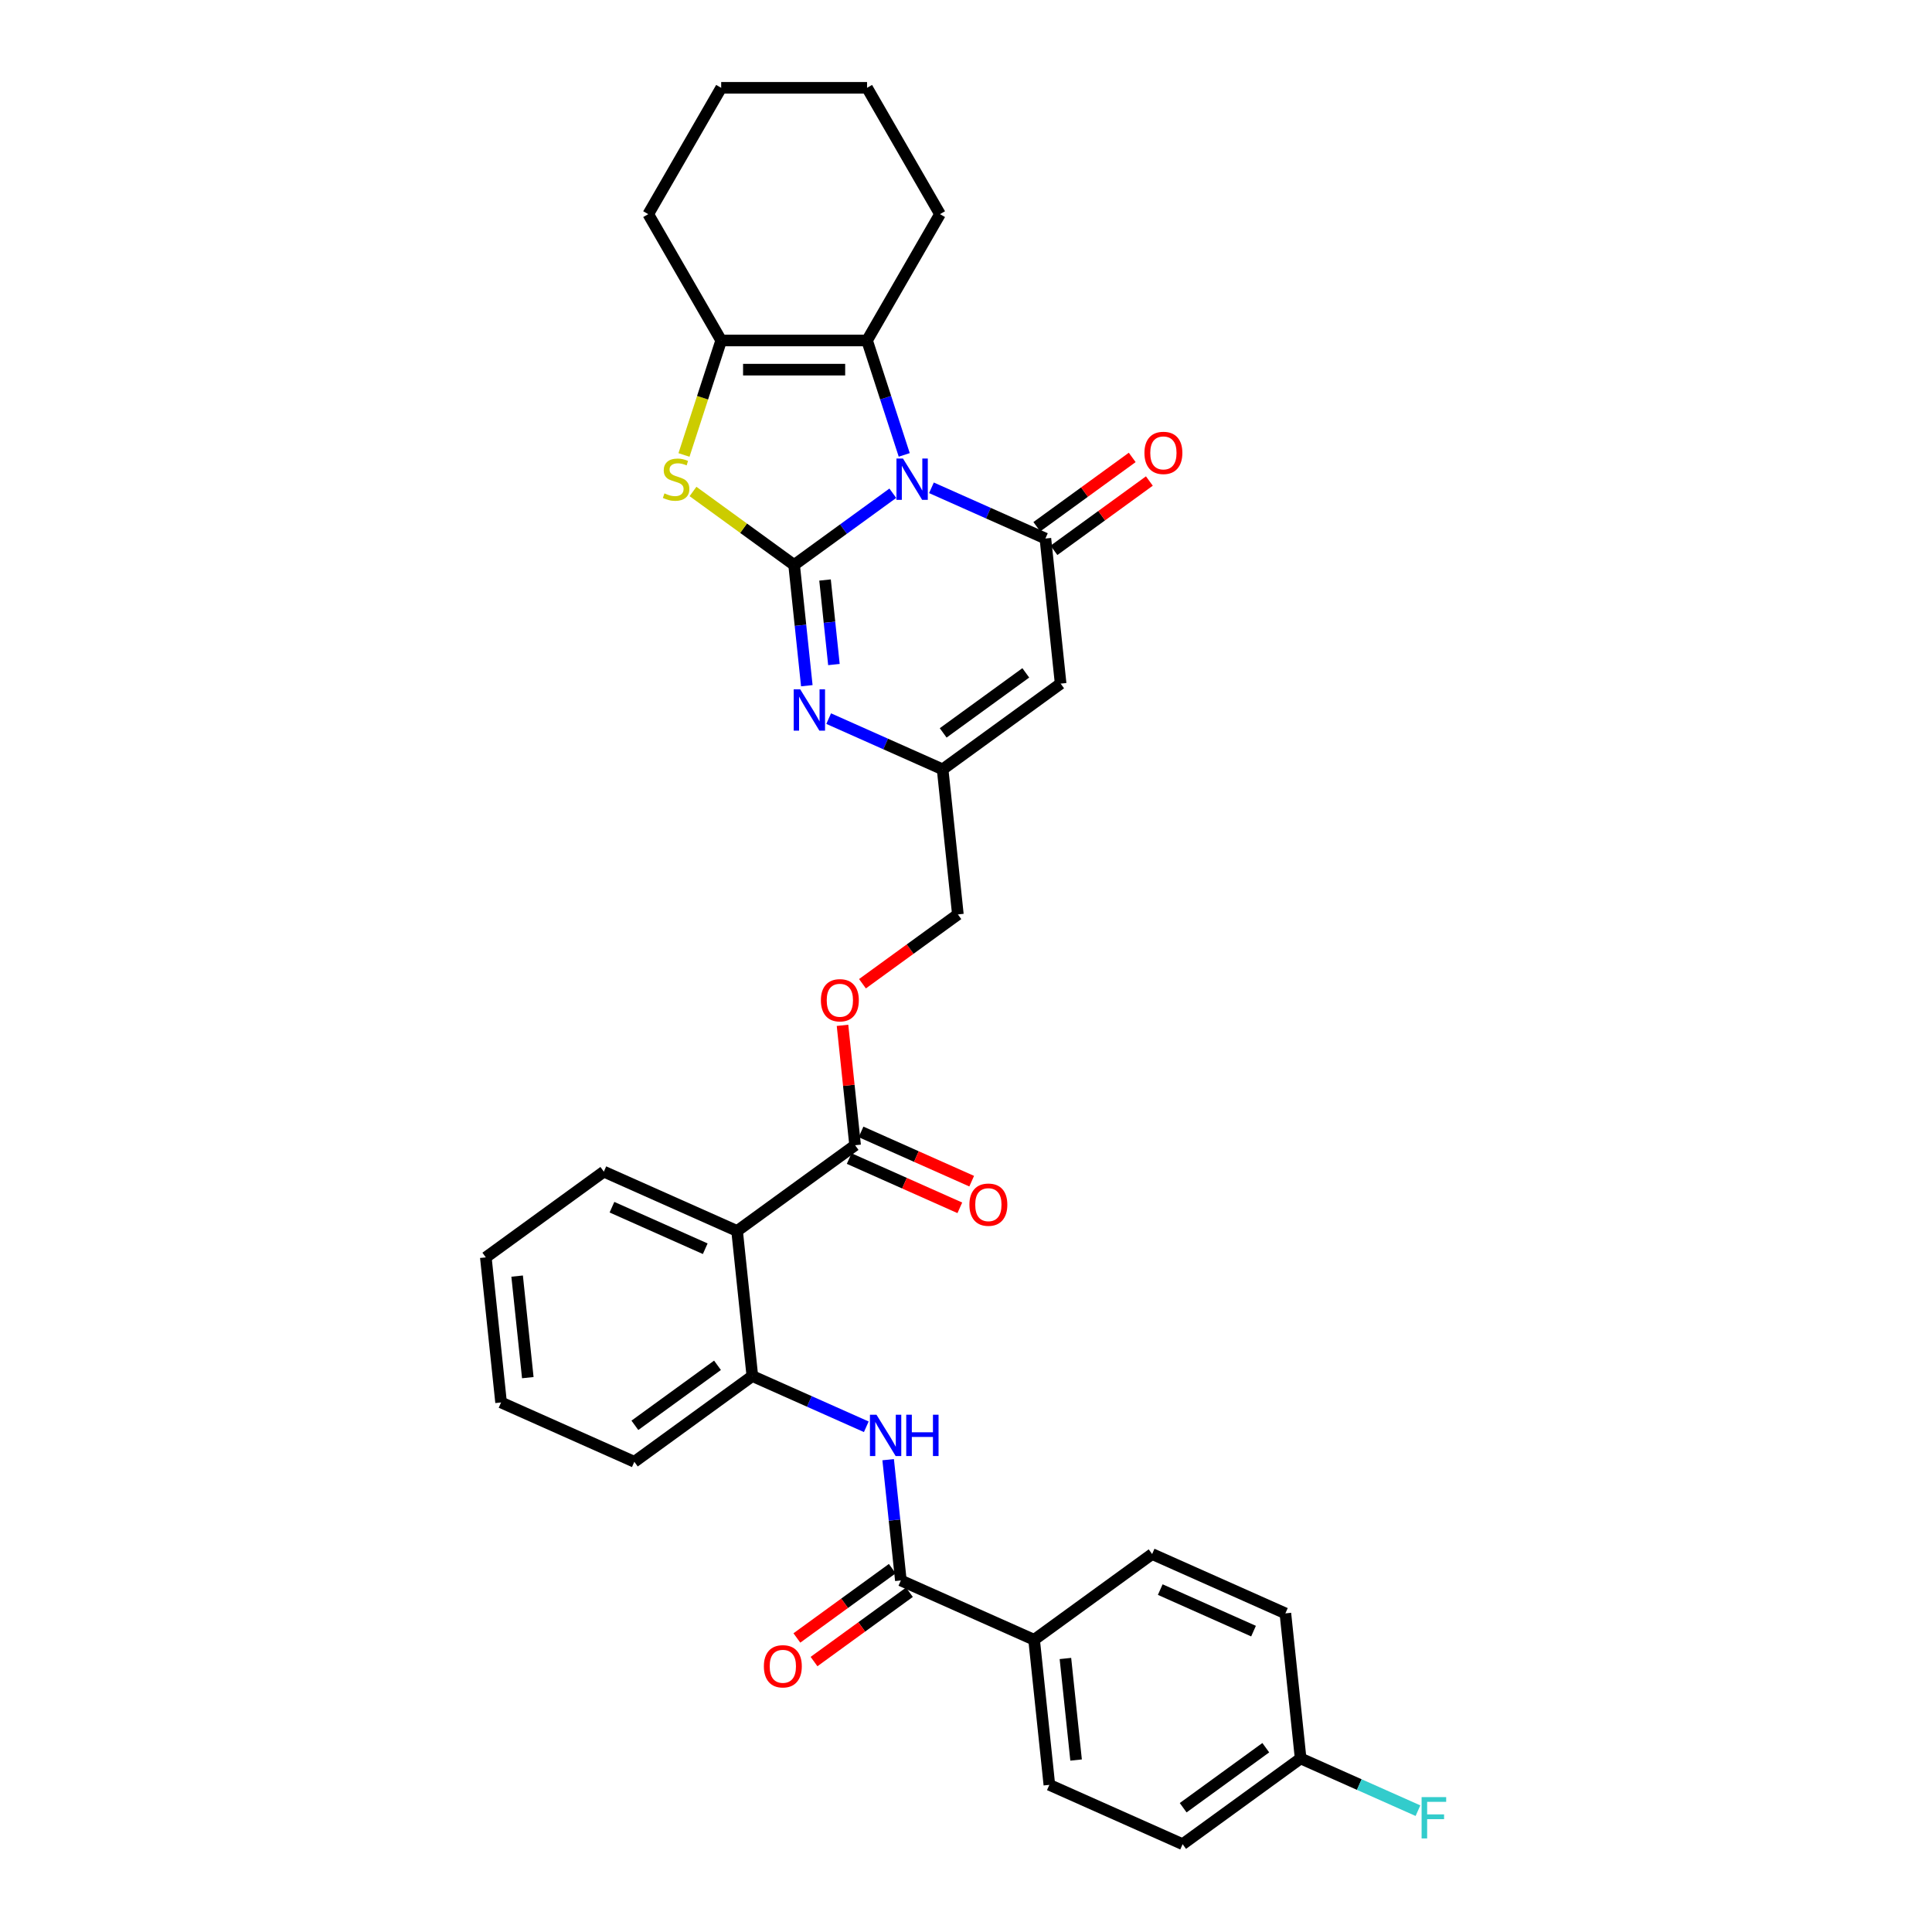 <?xml version='1.0' encoding='iso-8859-1'?>
<svg version='1.1' baseProfile='full'
              xmlns='http://www.w3.org/2000/svg'
                      xmlns:rdkit='http://www.rdkit.org/xml'
                      xmlns:xlink='http://www.w3.org/1999/xlink'
                  xml:space='preserve'
width='1000px' height='1000px' viewBox='0 0 1000 1000'>
<!-- END OF HEADER -->
<rect style='opacity:1.0;fill:#FFFFFF;stroke:none' width='1000' height='1000' x='0' y='0'> </rect>
<path class='bond-0' d='M 462.121,255.299 L 436.578,273.857' style='fill:none;fill-rule:evenodd;stroke:#0000FF;stroke-width:6px;stroke-linecap:butt;stroke-linejoin:miter;stroke-opacity:1' />
<path class='bond-0' d='M 436.578,273.857 L 411.035,292.415' style='fill:none;fill-rule:evenodd;stroke:#000000;stroke-width:6px;stroke-linecap:butt;stroke-linejoin:miter;stroke-opacity:1' />
<path class='bond-1' d='M 482.114,252.487 L 511.603,265.616' style='fill:none;fill-rule:evenodd;stroke:#0000FF;stroke-width:6px;stroke-linecap:butt;stroke-linejoin:miter;stroke-opacity:1' />
<path class='bond-1' d='M 511.603,265.616 L 541.093,278.745' style='fill:none;fill-rule:evenodd;stroke:#000000;stroke-width:6px;stroke-linecap:butt;stroke-linejoin:miter;stroke-opacity:1' />
<path class='bond-4' d='M 468.031,235.457 L 458.408,205.843' style='fill:none;fill-rule:evenodd;stroke:#0000FF;stroke-width:6px;stroke-linecap:butt;stroke-linejoin:miter;stroke-opacity:1' />
<path class='bond-4' d='M 458.408,205.843 L 448.786,176.229' style='fill:none;fill-rule:evenodd;stroke:#000000;stroke-width:6px;stroke-linecap:butt;stroke-linejoin:miter;stroke-opacity:1' />
<path class='bond-2' d='M 411.035,292.415 L 384.865,273.402' style='fill:none;fill-rule:evenodd;stroke:#000000;stroke-width:6px;stroke-linecap:butt;stroke-linejoin:miter;stroke-opacity:1' />
<path class='bond-2' d='M 384.865,273.402 L 358.695,254.388' style='fill:none;fill-rule:evenodd;stroke:#CCCC00;stroke-width:6px;stroke-linecap:butt;stroke-linejoin:miter;stroke-opacity:1' />
<path class='bond-3' d='M 411.035,292.415 L 414.32,323.67' style='fill:none;fill-rule:evenodd;stroke:#000000;stroke-width:6px;stroke-linecap:butt;stroke-linejoin:miter;stroke-opacity:1' />
<path class='bond-3' d='M 414.32,323.67 L 417.605,354.925' style='fill:none;fill-rule:evenodd;stroke:#0000FF;stroke-width:6px;stroke-linecap:butt;stroke-linejoin:miter;stroke-opacity:1' />
<path class='bond-3' d='M 427.038,300.213 L 429.338,322.092' style='fill:none;fill-rule:evenodd;stroke:#000000;stroke-width:6px;stroke-linecap:butt;stroke-linejoin:miter;stroke-opacity:1' />
<path class='bond-3' d='M 429.338,322.092 L 431.637,343.97' style='fill:none;fill-rule:evenodd;stroke:#0000FF;stroke-width:6px;stroke-linecap:butt;stroke-linejoin:miter;stroke-opacity:1' />
<path class='bond-5' d='M 541.093,278.745 L 548.985,353.834' style='fill:none;fill-rule:evenodd;stroke:#000000;stroke-width:6px;stroke-linecap:butt;stroke-linejoin:miter;stroke-opacity:1' />
<path class='bond-13' d='M 545.531,284.854 L 570.22,266.915' style='fill:none;fill-rule:evenodd;stroke:#000000;stroke-width:6px;stroke-linecap:butt;stroke-linejoin:miter;stroke-opacity:1' />
<path class='bond-13' d='M 570.22,266.915 L 594.91,248.977' style='fill:none;fill-rule:evenodd;stroke:#FF0000;stroke-width:6px;stroke-linecap:butt;stroke-linejoin:miter;stroke-opacity:1' />
<path class='bond-13' d='M 536.655,272.637 L 561.345,254.699' style='fill:none;fill-rule:evenodd;stroke:#000000;stroke-width:6px;stroke-linecap:butt;stroke-linejoin:miter;stroke-opacity:1' />
<path class='bond-13' d='M 561.345,254.699 L 586.035,236.761' style='fill:none;fill-rule:evenodd;stroke:#FF0000;stroke-width:6px;stroke-linecap:butt;stroke-linejoin:miter;stroke-opacity:1' />
<path class='bond-33' d='M 354.029,235.487 L 363.656,205.858' style='fill:none;fill-rule:evenodd;stroke:#CCCC00;stroke-width:6px;stroke-linecap:butt;stroke-linejoin:miter;stroke-opacity:1' />
<path class='bond-33' d='M 363.656,205.858 L 373.284,176.229' style='fill:none;fill-rule:evenodd;stroke:#000000;stroke-width:6px;stroke-linecap:butt;stroke-linejoin:miter;stroke-opacity:1' />
<path class='bond-34' d='M 428.924,371.955 L 458.413,385.084' style='fill:none;fill-rule:evenodd;stroke:#0000FF;stroke-width:6px;stroke-linecap:butt;stroke-linejoin:miter;stroke-opacity:1' />
<path class='bond-34' d='M 458.413,385.084 L 487.902,398.214' style='fill:none;fill-rule:evenodd;stroke:#000000;stroke-width:6px;stroke-linecap:butt;stroke-linejoin:miter;stroke-opacity:1' />
<path class='bond-6' d='M 448.786,176.229 L 373.284,176.229' style='fill:none;fill-rule:evenodd;stroke:#000000;stroke-width:6px;stroke-linecap:butt;stroke-linejoin:miter;stroke-opacity:1' />
<path class='bond-6' d='M 437.461,191.329 L 384.609,191.329' style='fill:none;fill-rule:evenodd;stroke:#000000;stroke-width:6px;stroke-linecap:butt;stroke-linejoin:miter;stroke-opacity:1' />
<path class='bond-22' d='M 448.786,176.229 L 486.537,110.842' style='fill:none;fill-rule:evenodd;stroke:#000000;stroke-width:6px;stroke-linecap:butt;stroke-linejoin:miter;stroke-opacity:1' />
<path class='bond-8' d='M 548.985,353.834 L 487.902,398.214' style='fill:none;fill-rule:evenodd;stroke:#000000;stroke-width:6px;stroke-linecap:butt;stroke-linejoin:miter;stroke-opacity:1' />
<path class='bond-8' d='M 530.946,348.275 L 488.189,379.34' style='fill:none;fill-rule:evenodd;stroke:#000000;stroke-width:6px;stroke-linecap:butt;stroke-linejoin:miter;stroke-opacity:1' />
<path class='bond-25' d='M 373.284,176.229 L 335.532,110.842' style='fill:none;fill-rule:evenodd;stroke:#000000;stroke-width:6px;stroke-linecap:butt;stroke-linejoin:miter;stroke-opacity:1' />
<path class='bond-7' d='M 381.521,637.15 L 442.603,592.771' style='fill:none;fill-rule:evenodd;stroke:#000000;stroke-width:6px;stroke-linecap:butt;stroke-linejoin:miter;stroke-opacity:1' />
<path class='bond-12' d='M 381.521,637.15 L 389.413,712.239' style='fill:none;fill-rule:evenodd;stroke:#000000;stroke-width:6px;stroke-linecap:butt;stroke-linejoin:miter;stroke-opacity:1' />
<path class='bond-27' d='M 381.521,637.15 L 312.546,606.44' style='fill:none;fill-rule:evenodd;stroke:#000000;stroke-width:6px;stroke-linecap:butt;stroke-linejoin:miter;stroke-opacity:1' />
<path class='bond-27' d='M 365.032,646.338 L 316.75,624.842' style='fill:none;fill-rule:evenodd;stroke:#000000;stroke-width:6px;stroke-linecap:butt;stroke-linejoin:miter;stroke-opacity:1' />
<path class='bond-18' d='M 487.902,398.214 L 495.794,473.303' style='fill:none;fill-rule:evenodd;stroke:#000000;stroke-width:6px;stroke-linecap:butt;stroke-linejoin:miter;stroke-opacity:1' />
<path class='bond-9' d='M 466.28,818.037 L 462.995,786.782' style='fill:none;fill-rule:evenodd;stroke:#000000;stroke-width:6px;stroke-linecap:butt;stroke-linejoin:miter;stroke-opacity:1' />
<path class='bond-9' d='M 462.995,786.782 L 459.71,755.527' style='fill:none;fill-rule:evenodd;stroke:#0000FF;stroke-width:6px;stroke-linecap:butt;stroke-linejoin:miter;stroke-opacity:1' />
<path class='bond-14' d='M 466.28,818.037 L 535.255,848.747' style='fill:none;fill-rule:evenodd;stroke:#000000;stroke-width:6px;stroke-linecap:butt;stroke-linejoin:miter;stroke-opacity:1' />
<path class='bond-16' d='M 461.842,811.929 L 437.152,829.867' style='fill:none;fill-rule:evenodd;stroke:#000000;stroke-width:6px;stroke-linecap:butt;stroke-linejoin:miter;stroke-opacity:1' />
<path class='bond-16' d='M 437.152,829.867 L 412.462,847.806' style='fill:none;fill-rule:evenodd;stroke:#FF0000;stroke-width:6px;stroke-linecap:butt;stroke-linejoin:miter;stroke-opacity:1' />
<path class='bond-16' d='M 470.718,824.146 L 446.028,842.084' style='fill:none;fill-rule:evenodd;stroke:#000000;stroke-width:6px;stroke-linecap:butt;stroke-linejoin:miter;stroke-opacity:1' />
<path class='bond-16' d='M 446.028,842.084 L 421.338,860.022' style='fill:none;fill-rule:evenodd;stroke:#FF0000;stroke-width:6px;stroke-linecap:butt;stroke-linejoin:miter;stroke-opacity:1' />
<path class='bond-10' d='M 448.391,738.498 L 418.902,725.368' style='fill:none;fill-rule:evenodd;stroke:#0000FF;stroke-width:6px;stroke-linecap:butt;stroke-linejoin:miter;stroke-opacity:1' />
<path class='bond-10' d='M 418.902,725.368 L 389.413,712.239' style='fill:none;fill-rule:evenodd;stroke:#000000;stroke-width:6px;stroke-linecap:butt;stroke-linejoin:miter;stroke-opacity:1' />
<path class='bond-11' d='M 442.603,592.771 L 439.342,561.742' style='fill:none;fill-rule:evenodd;stroke:#000000;stroke-width:6px;stroke-linecap:butt;stroke-linejoin:miter;stroke-opacity:1' />
<path class='bond-11' d='M 439.342,561.742 L 436.081,530.713' style='fill:none;fill-rule:evenodd;stroke:#FF0000;stroke-width:6px;stroke-linecap:butt;stroke-linejoin:miter;stroke-opacity:1' />
<path class='bond-17' d='M 439.533,599.668 L 468.169,612.418' style='fill:none;fill-rule:evenodd;stroke:#000000;stroke-width:6px;stroke-linecap:butt;stroke-linejoin:miter;stroke-opacity:1' />
<path class='bond-17' d='M 468.169,612.418 L 496.805,625.167' style='fill:none;fill-rule:evenodd;stroke:#FF0000;stroke-width:6px;stroke-linecap:butt;stroke-linejoin:miter;stroke-opacity:1' />
<path class='bond-17' d='M 445.674,585.873 L 474.31,598.623' style='fill:none;fill-rule:evenodd;stroke:#000000;stroke-width:6px;stroke-linecap:butt;stroke-linejoin:miter;stroke-opacity:1' />
<path class='bond-17' d='M 474.31,598.623 L 502.947,611.372' style='fill:none;fill-rule:evenodd;stroke:#FF0000;stroke-width:6px;stroke-linecap:butt;stroke-linejoin:miter;stroke-opacity:1' />
<path class='bond-28' d='M 389.413,712.239 L 328.33,756.618' style='fill:none;fill-rule:evenodd;stroke:#000000;stroke-width:6px;stroke-linecap:butt;stroke-linejoin:miter;stroke-opacity:1' />
<path class='bond-28' d='M 371.375,706.679 L 328.617,737.745' style='fill:none;fill-rule:evenodd;stroke:#000000;stroke-width:6px;stroke-linecap:butt;stroke-linejoin:miter;stroke-opacity:1' />
<path class='bond-19' d='M 535.255,848.747 L 543.147,923.836' style='fill:none;fill-rule:evenodd;stroke:#000000;stroke-width:6px;stroke-linecap:butt;stroke-linejoin:miter;stroke-opacity:1' />
<path class='bond-19' d='M 551.457,858.432 L 556.981,910.994' style='fill:none;fill-rule:evenodd;stroke:#000000;stroke-width:6px;stroke-linecap:butt;stroke-linejoin:miter;stroke-opacity:1' />
<path class='bond-20' d='M 535.255,848.747 L 596.338,804.368' style='fill:none;fill-rule:evenodd;stroke:#000000;stroke-width:6px;stroke-linecap:butt;stroke-linejoin:miter;stroke-opacity:1' />
<path class='bond-15' d='M 446.414,509.179 L 471.104,491.241' style='fill:none;fill-rule:evenodd;stroke:#FF0000;stroke-width:6px;stroke-linecap:butt;stroke-linejoin:miter;stroke-opacity:1' />
<path class='bond-15' d='M 471.104,491.241 L 495.794,473.303' style='fill:none;fill-rule:evenodd;stroke:#000000;stroke-width:6px;stroke-linecap:butt;stroke-linejoin:miter;stroke-opacity:1' />
<path class='bond-23' d='M 543.147,923.836 L 612.122,954.545' style='fill:none;fill-rule:evenodd;stroke:#000000;stroke-width:6px;stroke-linecap:butt;stroke-linejoin:miter;stroke-opacity:1' />
<path class='bond-24' d='M 596.338,804.368 L 665.313,835.077' style='fill:none;fill-rule:evenodd;stroke:#000000;stroke-width:6px;stroke-linecap:butt;stroke-linejoin:miter;stroke-opacity:1' />
<path class='bond-24' d='M 600.542,822.769 L 648.825,844.266' style='fill:none;fill-rule:evenodd;stroke:#000000;stroke-width:6px;stroke-linecap:butt;stroke-linejoin:miter;stroke-opacity:1' />
<path class='bond-21' d='M 673.205,910.166 L 665.313,835.077' style='fill:none;fill-rule:evenodd;stroke:#000000;stroke-width:6px;stroke-linecap:butt;stroke-linejoin:miter;stroke-opacity:1' />
<path class='bond-26' d='M 673.205,910.166 L 703.57,923.686' style='fill:none;fill-rule:evenodd;stroke:#000000;stroke-width:6px;stroke-linecap:butt;stroke-linejoin:miter;stroke-opacity:1' />
<path class='bond-26' d='M 703.57,923.686 L 733.935,937.205' style='fill:none;fill-rule:evenodd;stroke:#33CCCC;stroke-width:6px;stroke-linecap:butt;stroke-linejoin:miter;stroke-opacity:1' />
<path class='bond-37' d='M 673.205,910.166 L 612.122,954.545' style='fill:none;fill-rule:evenodd;stroke:#000000;stroke-width:6px;stroke-linecap:butt;stroke-linejoin:miter;stroke-opacity:1' />
<path class='bond-37' d='M 655.167,904.607 L 612.409,935.672' style='fill:none;fill-rule:evenodd;stroke:#000000;stroke-width:6px;stroke-linecap:butt;stroke-linejoin:miter;stroke-opacity:1' />
<path class='bond-29' d='M 486.537,110.842 L 448.786,45.455' style='fill:none;fill-rule:evenodd;stroke:#000000;stroke-width:6px;stroke-linecap:butt;stroke-linejoin:miter;stroke-opacity:1' />
<path class='bond-35' d='M 335.532,110.842 L 373.284,45.455' style='fill:none;fill-rule:evenodd;stroke:#000000;stroke-width:6px;stroke-linecap:butt;stroke-linejoin:miter;stroke-opacity:1' />
<path class='bond-31' d='M 312.546,606.44 L 251.463,650.82' style='fill:none;fill-rule:evenodd;stroke:#000000;stroke-width:6px;stroke-linecap:butt;stroke-linejoin:miter;stroke-opacity:1' />
<path class='bond-36' d='M 328.33,756.618 L 259.355,725.908' style='fill:none;fill-rule:evenodd;stroke:#000000;stroke-width:6px;stroke-linecap:butt;stroke-linejoin:miter;stroke-opacity:1' />
<path class='bond-30' d='M 448.786,45.455 L 373.284,45.455' style='fill:none;fill-rule:evenodd;stroke:#000000;stroke-width:6px;stroke-linecap:butt;stroke-linejoin:miter;stroke-opacity:1' />
<path class='bond-32' d='M 251.463,650.82 L 259.355,725.908' style='fill:none;fill-rule:evenodd;stroke:#000000;stroke-width:6px;stroke-linecap:butt;stroke-linejoin:miter;stroke-opacity:1' />
<path class='bond-32' d='M 267.664,660.504 L 273.189,713.067' style='fill:none;fill-rule:evenodd;stroke:#000000;stroke-width:6px;stroke-linecap:butt;stroke-linejoin:miter;stroke-opacity:1' />
<path  class='atom-0' d='M 467.391 237.345
L 474.398 248.67
Q 475.092 249.788, 476.21 251.811
Q 477.327 253.834, 477.388 253.955
L 477.388 237.345
L 480.227 237.345
L 480.227 258.727
L 477.297 258.727
L 469.777 246.345
Q 468.901 244.895, 467.965 243.234
Q 467.059 241.573, 466.787 241.059
L 466.787 258.727
L 464.009 258.727
L 464.009 237.345
L 467.391 237.345
' fill='#0000FF'/>
<path  class='atom-3' d='M 343.912 255.375
Q 344.153 255.465, 345.15 255.888
Q 346.147 256.311, 347.234 256.583
Q 348.351 256.824, 349.439 256.824
Q 351.462 256.824, 352.64 255.858
Q 353.818 254.861, 353.818 253.14
Q 353.818 251.962, 353.214 251.237
Q 352.64 250.512, 351.734 250.12
Q 350.828 249.727, 349.318 249.274
Q 347.415 248.7, 346.267 248.157
Q 345.15 247.613, 344.335 246.465
Q 343.549 245.318, 343.549 243.385
Q 343.549 240.697, 345.361 239.036
Q 347.204 237.375, 350.828 237.375
Q 353.304 237.375, 356.113 238.553
L 355.418 240.878
Q 352.851 239.821, 350.918 239.821
Q 348.835 239.821, 347.687 240.697
Q 346.539 241.543, 346.57 243.022
Q 346.57 244.17, 347.143 244.865
Q 347.747 245.559, 348.593 245.952
Q 349.469 246.345, 350.918 246.798
Q 352.851 247.402, 353.999 248.006
Q 355.147 248.61, 355.962 249.848
Q 356.808 251.056, 356.808 253.14
Q 356.808 256.1, 354.814 257.7
Q 352.851 259.271, 349.559 259.271
Q 347.657 259.271, 346.207 258.848
Q 344.788 258.455, 343.096 257.761
L 343.912 255.375
' fill='#CCCC00'/>
<path  class='atom-4' d='M 414.201 356.813
L 421.207 368.138
Q 421.902 369.256, 423.019 371.279
Q 424.137 373.303, 424.197 373.423
L 424.197 356.813
L 427.036 356.813
L 427.036 378.195
L 424.106 378.195
L 416.586 365.813
Q 415.711 364.363, 414.774 362.702
Q 413.868 361.041, 413.597 360.528
L 413.597 378.195
L 410.818 378.195
L 410.818 356.813
L 414.201 356.813
' fill='#0000FF'/>
<path  class='atom-11' d='M 453.661 732.257
L 460.668 743.583
Q 461.363 744.7, 462.48 746.724
Q 463.597 748.747, 463.658 748.868
L 463.658 732.257
L 466.497 732.257
L 466.497 753.64
L 463.567 753.64
L 456.047 741.257
Q 455.171 739.808, 454.235 738.146
Q 453.329 736.485, 453.057 735.972
L 453.057 753.64
L 450.279 753.64
L 450.279 732.257
L 453.661 732.257
' fill='#0000FF'/>
<path  class='atom-11' d='M 469.064 732.257
L 471.963 732.257
L 471.963 741.348
L 482.896 741.348
L 482.896 732.257
L 485.795 732.257
L 485.795 753.64
L 482.896 753.64
L 482.896 743.764
L 471.963 743.764
L 471.963 753.64
L 469.064 753.64
L 469.064 732.257
' fill='#0000FF'/>
<path  class='atom-14' d='M 592.36 234.427
Q 592.36 229.292, 594.897 226.423
Q 597.434 223.554, 602.175 223.554
Q 606.917 223.554, 609.454 226.423
Q 611.991 229.292, 611.991 234.427
Q 611.991 239.621, 609.424 242.581
Q 606.857 245.51, 602.175 245.51
Q 597.464 245.51, 594.897 242.581
Q 592.36 239.651, 592.36 234.427
M 602.175 243.094
Q 605.437 243.094, 607.189 240.92
Q 608.971 238.715, 608.971 234.427
Q 608.971 230.229, 607.189 228.115
Q 605.437 225.97, 602.175 225.97
Q 598.914 225.97, 597.132 228.084
Q 595.38 230.198, 595.38 234.427
Q 595.38 238.745, 597.132 240.92
Q 598.914 243.094, 602.175 243.094
' fill='#FF0000'/>
<path  class='atom-16' d='M 424.896 517.742
Q 424.896 512.608, 427.433 509.739
Q 429.97 506.87, 434.711 506.87
Q 439.453 506.87, 441.99 509.739
Q 444.527 512.608, 444.527 517.742
Q 444.527 522.937, 441.96 525.896
Q 439.392 528.826, 434.711 528.826
Q 430 528.826, 427.433 525.896
Q 424.896 522.967, 424.896 517.742
M 434.711 526.41
Q 437.973 526.41, 439.725 524.235
Q 441.507 522.031, 441.507 517.742
Q 441.507 513.544, 439.725 511.43
Q 437.973 509.286, 434.711 509.286
Q 431.45 509.286, 429.668 511.4
Q 427.916 513.514, 427.916 517.742
Q 427.916 522.061, 429.668 524.235
Q 431.45 526.41, 434.711 526.41
' fill='#FF0000'/>
<path  class='atom-17' d='M 395.382 862.477
Q 395.382 857.343, 397.919 854.474
Q 400.456 851.605, 405.197 851.605
Q 409.939 851.605, 412.476 854.474
Q 415.012 857.343, 415.012 862.477
Q 415.012 867.672, 412.445 870.631
Q 409.878 873.561, 405.197 873.561
Q 400.486 873.561, 397.919 870.631
Q 395.382 867.702, 395.382 862.477
M 405.197 871.145
Q 408.459 871.145, 410.211 868.97
Q 411.992 866.766, 411.992 862.477
Q 411.992 858.279, 410.211 856.165
Q 408.459 854.021, 405.197 854.021
Q 401.935 854.021, 400.154 856.135
Q 398.402 858.249, 398.402 862.477
Q 398.402 866.796, 400.154 868.97
Q 401.935 871.145, 405.197 871.145
' fill='#FF0000'/>
<path  class='atom-18' d='M 501.763 623.541
Q 501.763 618.407, 504.3 615.537
Q 506.837 612.668, 511.578 612.668
Q 516.32 612.668, 518.857 615.537
Q 521.394 618.407, 521.394 623.541
Q 521.394 628.735, 518.827 631.695
Q 516.26 634.624, 511.578 634.624
Q 506.867 634.624, 504.3 631.695
Q 501.763 628.765, 501.763 623.541
M 511.578 632.208
Q 514.84 632.208, 516.592 630.034
Q 518.374 627.829, 518.374 623.541
Q 518.374 619.343, 516.592 617.229
Q 514.84 615.084, 511.578 615.084
Q 508.317 615.084, 506.535 617.198
Q 504.783 619.313, 504.783 623.541
Q 504.783 627.859, 506.535 630.034
Q 508.317 632.208, 511.578 632.208
' fill='#FF0000'/>
<path  class='atom-27' d='M 735.822 930.185
L 748.537 930.185
L 748.537 932.631
L 738.692 932.631
L 738.692 939.124
L 747.45 939.124
L 747.45 941.601
L 738.692 941.601
L 738.692 951.567
L 735.822 951.567
L 735.822 930.185
' fill='#33CCCC'/>
</svg>

